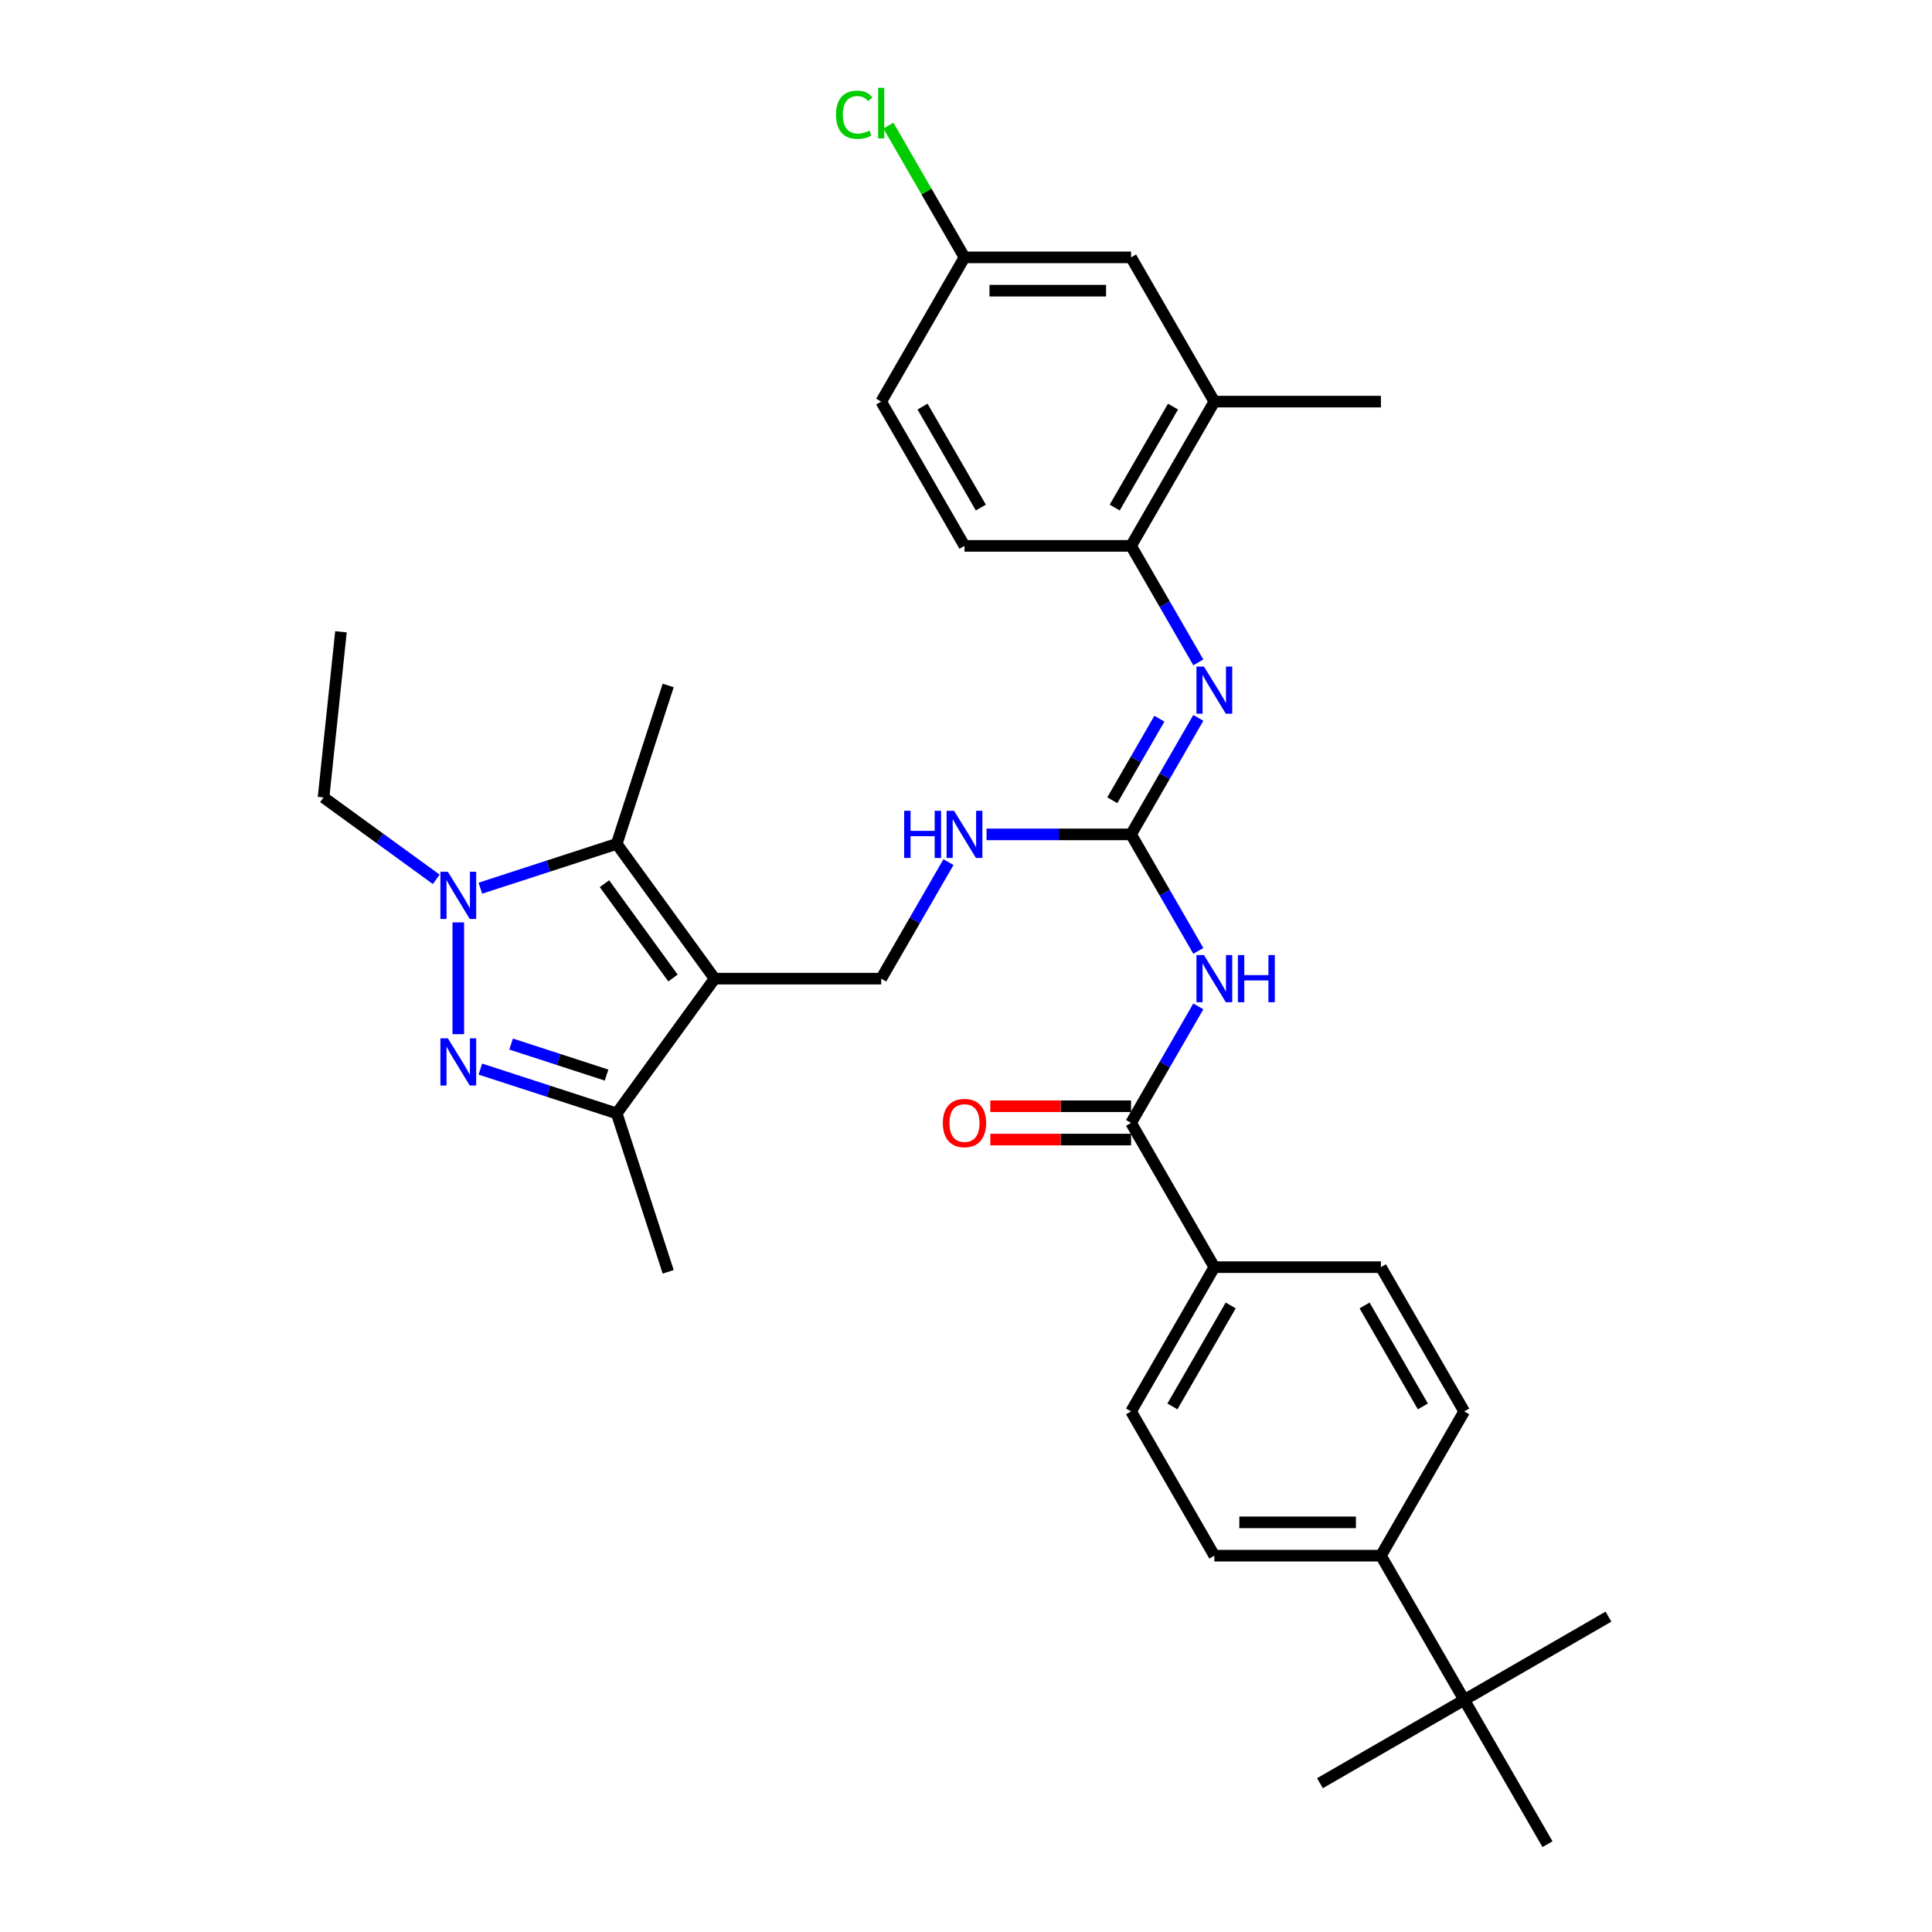 <?xml version='1.0' encoding='iso-8859-1'?>
<svg version='1.1' baseProfile='full'
              xmlns='http://www.w3.org/2000/svg'
                      xmlns:rdkit='http://www.rdkit.org/xml'
                      xmlns:xlink='http://www.w3.org/1999/xlink'
                  xml:space='preserve'
width='1000px' height='1000px' viewBox='0 0 1000 1000'>
<!-- END OF HEADER -->
<rect style='opacity:1.0;fill:#FFFFFF;stroke:none' width='1000' height='1000' x='0' y='0'> </rect>
<path class='bond-2' d='M 369.89,506.544 L 319.212,436.792' style='fill:none;fill-rule:evenodd;stroke:#000000;stroke-width:6px;stroke-linecap:butt;stroke-linejoin:miter;stroke-opacity:1' />
<path class='bond-2' d='M 348.338,506.217 L 312.864,457.39' style='fill:none;fill-rule:evenodd;stroke:#000000;stroke-width:6px;stroke-linecap:butt;stroke-linejoin:miter;stroke-opacity:1' />
<path class='bond-3' d='M 369.89,506.544 L 319.212,576.296' style='fill:none;fill-rule:evenodd;stroke:#000000;stroke-width:6px;stroke-linecap:butt;stroke-linejoin:miter;stroke-opacity:1' />
<path class='bond-8' d='M 369.89,506.544 L 456.108,506.544' style='fill:none;fill-rule:evenodd;stroke:#000000;stroke-width:6px;stroke-linecap:butt;stroke-linejoin:miter;stroke-opacity:1' />
<path class='bond-0' d='M 248.629,553.362 L 283.921,564.829' style='fill:none;fill-rule:evenodd;stroke:#0000FF;stroke-width:6px;stroke-linecap:butt;stroke-linejoin:miter;stroke-opacity:1' />
<path class='bond-0' d='M 283.921,564.829 L 319.212,576.296' style='fill:none;fill-rule:evenodd;stroke:#000000;stroke-width:6px;stroke-linecap:butt;stroke-linejoin:miter;stroke-opacity:1' />
<path class='bond-0' d='M 264.545,540.402 L 289.249,548.429' style='fill:none;fill-rule:evenodd;stroke:#0000FF;stroke-width:6px;stroke-linecap:butt;stroke-linejoin:miter;stroke-opacity:1' />
<path class='bond-0' d='M 289.249,548.429 L 313.953,556.456' style='fill:none;fill-rule:evenodd;stroke:#000000;stroke-width:6px;stroke-linecap:butt;stroke-linejoin:miter;stroke-opacity:1' />
<path class='bond-33' d='M 237.214,535.289 L 237.214,477.44' style='fill:none;fill-rule:evenodd;stroke:#0000FF;stroke-width:6px;stroke-linecap:butt;stroke-linejoin:miter;stroke-opacity:1' />
<path class='bond-1' d='M 248.629,459.726 L 283.921,448.259' style='fill:none;fill-rule:evenodd;stroke:#0000FF;stroke-width:6px;stroke-linecap:butt;stroke-linejoin:miter;stroke-opacity:1' />
<path class='bond-1' d='M 283.921,448.259 L 319.212,436.792' style='fill:none;fill-rule:evenodd;stroke:#000000;stroke-width:6px;stroke-linecap:butt;stroke-linejoin:miter;stroke-opacity:1' />
<path class='bond-23' d='M 225.799,455.141 L 196.631,433.949' style='fill:none;fill-rule:evenodd;stroke:#0000FF;stroke-width:6px;stroke-linecap:butt;stroke-linejoin:miter;stroke-opacity:1' />
<path class='bond-23' d='M 196.631,433.949 L 167.462,412.757' style='fill:none;fill-rule:evenodd;stroke:#000000;stroke-width:6px;stroke-linecap:butt;stroke-linejoin:miter;stroke-opacity:1' />
<path class='bond-24' d='M 319.212,436.792 L 345.855,354.794' style='fill:none;fill-rule:evenodd;stroke:#000000;stroke-width:6px;stroke-linecap:butt;stroke-linejoin:miter;stroke-opacity:1' />
<path class='bond-27' d='M 319.212,576.296 L 345.855,658.294' style='fill:none;fill-rule:evenodd;stroke:#000000;stroke-width:6px;stroke-linecap:butt;stroke-linejoin:miter;stroke-opacity:1' />
<path class='bond-4' d='M 620.251,492.18 L 602.843,462.029' style='fill:none;fill-rule:evenodd;stroke:#0000FF;stroke-width:6px;stroke-linecap:butt;stroke-linejoin:miter;stroke-opacity:1' />
<path class='bond-4' d='M 602.843,462.029 L 585.435,431.877' style='fill:none;fill-rule:evenodd;stroke:#000000;stroke-width:6px;stroke-linecap:butt;stroke-linejoin:miter;stroke-opacity:1' />
<path class='bond-6' d='M 620.251,520.908 L 602.843,551.059' style='fill:none;fill-rule:evenodd;stroke:#0000FF;stroke-width:6px;stroke-linecap:butt;stroke-linejoin:miter;stroke-opacity:1' />
<path class='bond-6' d='M 602.843,551.059 L 585.435,581.211' style='fill:none;fill-rule:evenodd;stroke:#000000;stroke-width:6px;stroke-linecap:butt;stroke-linejoin:miter;stroke-opacity:1' />
<path class='bond-5' d='M 585.435,431.877 L 548.033,431.877' style='fill:none;fill-rule:evenodd;stroke:#000000;stroke-width:6px;stroke-linecap:butt;stroke-linejoin:miter;stroke-opacity:1' />
<path class='bond-5' d='M 548.033,431.877 L 510.632,431.877' style='fill:none;fill-rule:evenodd;stroke:#0000FF;stroke-width:6px;stroke-linecap:butt;stroke-linejoin:miter;stroke-opacity:1' />
<path class='bond-7' d='M 585.435,431.877 L 602.843,401.726' style='fill:none;fill-rule:evenodd;stroke:#000000;stroke-width:6px;stroke-linecap:butt;stroke-linejoin:miter;stroke-opacity:1' />
<path class='bond-7' d='M 602.843,401.726 L 620.251,371.574' style='fill:none;fill-rule:evenodd;stroke:#0000FF;stroke-width:6px;stroke-linecap:butt;stroke-linejoin:miter;stroke-opacity:1' />
<path class='bond-7' d='M 575.724,414.21 L 587.909,393.104' style='fill:none;fill-rule:evenodd;stroke:#000000;stroke-width:6px;stroke-linecap:butt;stroke-linejoin:miter;stroke-opacity:1' />
<path class='bond-7' d='M 587.909,393.104 L 600.095,371.998' style='fill:none;fill-rule:evenodd;stroke:#0000FF;stroke-width:6px;stroke-linecap:butt;stroke-linejoin:miter;stroke-opacity:1' />
<path class='bond-12' d='M 585.435,581.211 L 628.544,655.878' style='fill:none;fill-rule:evenodd;stroke:#000000;stroke-width:6px;stroke-linecap:butt;stroke-linejoin:miter;stroke-opacity:1' />
<path class='bond-15' d='M 585.435,572.589 L 549.008,572.589' style='fill:none;fill-rule:evenodd;stroke:#000000;stroke-width:6px;stroke-linecap:butt;stroke-linejoin:miter;stroke-opacity:1' />
<path class='bond-15' d='M 549.008,572.589 L 512.581,572.589' style='fill:none;fill-rule:evenodd;stroke:#FF0000;stroke-width:6px;stroke-linecap:butt;stroke-linejoin:miter;stroke-opacity:1' />
<path class='bond-15' d='M 585.435,589.833 L 549.008,589.833' style='fill:none;fill-rule:evenodd;stroke:#000000;stroke-width:6px;stroke-linecap:butt;stroke-linejoin:miter;stroke-opacity:1' />
<path class='bond-15' d='M 549.008,589.833 L 512.581,589.833' style='fill:none;fill-rule:evenodd;stroke:#FF0000;stroke-width:6px;stroke-linecap:butt;stroke-linejoin:miter;stroke-opacity:1' />
<path class='bond-9' d='M 620.251,342.846 L 602.843,312.695' style='fill:none;fill-rule:evenodd;stroke:#0000FF;stroke-width:6px;stroke-linecap:butt;stroke-linejoin:miter;stroke-opacity:1' />
<path class='bond-9' d='M 602.843,312.695 L 585.435,282.543' style='fill:none;fill-rule:evenodd;stroke:#000000;stroke-width:6px;stroke-linecap:butt;stroke-linejoin:miter;stroke-opacity:1' />
<path class='bond-10' d='M 456.108,506.544 L 473.516,476.392' style='fill:none;fill-rule:evenodd;stroke:#000000;stroke-width:6px;stroke-linecap:butt;stroke-linejoin:miter;stroke-opacity:1' />
<path class='bond-10' d='M 473.516,476.392 L 490.924,446.241' style='fill:none;fill-rule:evenodd;stroke:#0000FF;stroke-width:6px;stroke-linecap:butt;stroke-linejoin:miter;stroke-opacity:1' />
<path class='bond-11' d='M 585.435,282.543 L 628.544,207.876' style='fill:none;fill-rule:evenodd;stroke:#000000;stroke-width:6px;stroke-linecap:butt;stroke-linejoin:miter;stroke-opacity:1' />
<path class='bond-11' d='M 576.968,262.721 L 607.144,210.455' style='fill:none;fill-rule:evenodd;stroke:#000000;stroke-width:6px;stroke-linecap:butt;stroke-linejoin:miter;stroke-opacity:1' />
<path class='bond-17' d='M 585.435,282.543 L 499.217,282.543' style='fill:none;fill-rule:evenodd;stroke:#000000;stroke-width:6px;stroke-linecap:butt;stroke-linejoin:miter;stroke-opacity:1' />
<path class='bond-16' d='M 628.544,207.876 L 585.435,133.209' style='fill:none;fill-rule:evenodd;stroke:#000000;stroke-width:6px;stroke-linecap:butt;stroke-linejoin:miter;stroke-opacity:1' />
<path class='bond-28' d='M 628.544,207.876 L 714.762,207.876' style='fill:none;fill-rule:evenodd;stroke:#000000;stroke-width:6px;stroke-linecap:butt;stroke-linejoin:miter;stroke-opacity:1' />
<path class='bond-18' d='M 628.544,655.878 L 714.762,655.878' style='fill:none;fill-rule:evenodd;stroke:#000000;stroke-width:6px;stroke-linecap:butt;stroke-linejoin:miter;stroke-opacity:1' />
<path class='bond-19' d='M 628.544,655.878 L 585.435,730.545' style='fill:none;fill-rule:evenodd;stroke:#000000;stroke-width:6px;stroke-linecap:butt;stroke-linejoin:miter;stroke-opacity:1' />
<path class='bond-19' d='M 637.011,675.7 L 606.835,727.966' style='fill:none;fill-rule:evenodd;stroke:#000000;stroke-width:6px;stroke-linecap:butt;stroke-linejoin:miter;stroke-opacity:1' />
<path class='bond-13' d='M 757.871,879.879 L 714.762,805.212' style='fill:none;fill-rule:evenodd;stroke:#000000;stroke-width:6px;stroke-linecap:butt;stroke-linejoin:miter;stroke-opacity:1' />
<path class='bond-29' d='M 757.871,879.879 L 683.204,922.988' style='fill:none;fill-rule:evenodd;stroke:#000000;stroke-width:6px;stroke-linecap:butt;stroke-linejoin:miter;stroke-opacity:1' />
<path class='bond-30' d='M 757.871,879.879 L 832.538,836.77' style='fill:none;fill-rule:evenodd;stroke:#000000;stroke-width:6px;stroke-linecap:butt;stroke-linejoin:miter;stroke-opacity:1' />
<path class='bond-31' d='M 757.871,879.879 L 800.98,954.545' style='fill:none;fill-rule:evenodd;stroke:#000000;stroke-width:6px;stroke-linecap:butt;stroke-linejoin:miter;stroke-opacity:1' />
<path class='bond-14' d='M 714.762,805.212 L 628.544,805.212' style='fill:none;fill-rule:evenodd;stroke:#000000;stroke-width:6px;stroke-linecap:butt;stroke-linejoin:miter;stroke-opacity:1' />
<path class='bond-14' d='M 701.829,787.968 L 641.476,787.968' style='fill:none;fill-rule:evenodd;stroke:#000000;stroke-width:6px;stroke-linecap:butt;stroke-linejoin:miter;stroke-opacity:1' />
<path class='bond-35' d='M 714.762,805.212 L 757.871,730.545' style='fill:none;fill-rule:evenodd;stroke:#000000;stroke-width:6px;stroke-linecap:butt;stroke-linejoin:miter;stroke-opacity:1' />
<path class='bond-34' d='M 585.435,133.209 L 499.217,133.209' style='fill:none;fill-rule:evenodd;stroke:#000000;stroke-width:6px;stroke-linecap:butt;stroke-linejoin:miter;stroke-opacity:1' />
<path class='bond-34' d='M 572.502,150.453 L 512.15,150.453' style='fill:none;fill-rule:evenodd;stroke:#000000;stroke-width:6px;stroke-linecap:butt;stroke-linejoin:miter;stroke-opacity:1' />
<path class='bond-25' d='M 499.217,282.543 L 456.108,207.876' style='fill:none;fill-rule:evenodd;stroke:#000000;stroke-width:6px;stroke-linecap:butt;stroke-linejoin:miter;stroke-opacity:1' />
<path class='bond-25' d='M 507.684,262.721 L 477.508,210.455' style='fill:none;fill-rule:evenodd;stroke:#000000;stroke-width:6px;stroke-linecap:butt;stroke-linejoin:miter;stroke-opacity:1' />
<path class='bond-20' d='M 714.762,655.878 L 757.871,730.545' style='fill:none;fill-rule:evenodd;stroke:#000000;stroke-width:6px;stroke-linecap:butt;stroke-linejoin:miter;stroke-opacity:1' />
<path class='bond-20' d='M 706.295,675.7 L 736.471,727.966' style='fill:none;fill-rule:evenodd;stroke:#000000;stroke-width:6px;stroke-linecap:butt;stroke-linejoin:miter;stroke-opacity:1' />
<path class='bond-21' d='M 585.435,730.545 L 628.544,805.212' style='fill:none;fill-rule:evenodd;stroke:#000000;stroke-width:6px;stroke-linecap:butt;stroke-linejoin:miter;stroke-opacity:1' />
<path class='bond-22' d='M 499.217,133.209 L 456.108,207.876' style='fill:none;fill-rule:evenodd;stroke:#000000;stroke-width:6px;stroke-linecap:butt;stroke-linejoin:miter;stroke-opacity:1' />
<path class='bond-26' d='M 499.217,133.209 L 479.533,99.116' style='fill:none;fill-rule:evenodd;stroke:#000000;stroke-width:6px;stroke-linecap:butt;stroke-linejoin:miter;stroke-opacity:1' />
<path class='bond-26' d='M 479.533,99.116 L 459.85,65.023' style='fill:none;fill-rule:evenodd;stroke:#00CC00;stroke-width:6px;stroke-linecap:butt;stroke-linejoin:miter;stroke-opacity:1' />
<path class='bond-32' d='M 167.462,412.757 L 176.475,327.012' style='fill:none;fill-rule:evenodd;stroke:#000000;stroke-width:6px;stroke-linecap:butt;stroke-linejoin:miter;stroke-opacity:1' />
<path  class='atom-1' d='M 231.817 537.444
L 239.818 550.377
Q 240.611 551.653, 241.887 553.964
Q 243.163 556.274, 243.232 556.412
L 243.232 537.444
L 246.474 537.444
L 246.474 561.861
L 243.129 561.861
L 234.541 547.722
Q 233.541 546.066, 232.472 544.169
Q 231.438 542.273, 231.127 541.686
L 231.127 561.861
L 227.954 561.861
L 227.954 537.444
L 231.817 537.444
' fill='#0000FF'/>
<path  class='atom-2' d='M 231.817 451.227
L 239.818 464.159
Q 240.611 465.435, 241.887 467.746
Q 243.163 470.057, 243.232 470.194
L 243.232 451.227
L 246.474 451.227
L 246.474 475.643
L 243.129 475.643
L 234.541 461.504
Q 233.541 459.848, 232.472 457.952
Q 231.438 456.055, 231.127 455.468
L 231.127 475.643
L 227.954 475.643
L 227.954 451.227
L 231.817 451.227
' fill='#0000FF'/>
<path  class='atom-5' d='M 623.147 494.335
L 631.148 507.268
Q 631.941 508.544, 633.217 510.855
Q 634.493 513.165, 634.562 513.303
L 634.562 494.335
L 637.804 494.335
L 637.804 518.752
L 634.458 518.752
L 625.871 504.613
Q 624.871 502.957, 623.802 501.06
Q 622.767 499.164, 622.457 498.577
L 622.457 518.752
L 619.284 518.752
L 619.284 494.335
L 623.147 494.335
' fill='#0000FF'/>
<path  class='atom-5' d='M 640.735 494.335
L 644.046 494.335
L 644.046 504.716
L 656.53 504.716
L 656.53 494.335
L 659.841 494.335
L 659.841 518.752
L 656.53 518.752
L 656.53 507.475
L 644.046 507.475
L 644.046 518.752
L 640.735 518.752
L 640.735 494.335
' fill='#0000FF'/>
<path  class='atom-8' d='M 623.147 345.002
L 631.148 357.934
Q 631.941 359.21, 633.217 361.521
Q 634.493 363.832, 634.562 363.97
L 634.562 345.002
L 637.804 345.002
L 637.804 369.419
L 634.458 369.419
L 625.871 355.279
Q 624.871 353.623, 623.802 351.727
Q 622.767 349.83, 622.457 349.244
L 622.457 369.419
L 619.284 369.419
L 619.284 345.002
L 623.147 345.002
' fill='#0000FF'/>
<path  class='atom-11' d='M 467.989 419.669
L 471.299 419.669
L 471.299 430.049
L 483.784 430.049
L 483.784 419.669
L 487.095 419.669
L 487.095 444.085
L 483.784 444.085
L 483.784 432.808
L 471.299 432.808
L 471.299 444.085
L 467.989 444.085
L 467.989 419.669
' fill='#0000FF'/>
<path  class='atom-11' d='M 493.82 419.669
L 501.821 432.601
Q 502.614 433.877, 503.89 436.188
Q 505.166 438.499, 505.235 438.637
L 505.235 419.669
L 508.477 419.669
L 508.477 444.085
L 505.131 444.085
L 496.544 429.946
Q 495.544 428.29, 494.475 426.394
Q 493.44 424.497, 493.13 423.91
L 493.13 444.085
L 489.957 444.085
L 489.957 419.669
L 493.82 419.669
' fill='#0000FF'/>
<path  class='atom-16' d='M 488.009 581.28
Q 488.009 575.417, 490.905 572.141
Q 493.802 568.864, 499.217 568.864
Q 504.631 568.864, 507.528 572.141
Q 510.425 575.417, 510.425 581.28
Q 510.425 587.212, 507.494 590.591
Q 504.562 593.937, 499.217 593.937
Q 493.837 593.937, 490.905 590.591
Q 488.009 587.246, 488.009 581.28
M 499.217 591.178
Q 502.941 591.178, 504.942 588.695
Q 506.976 586.177, 506.976 581.28
Q 506.976 576.486, 504.942 574.072
Q 502.941 571.623, 499.217 571.623
Q 495.492 571.623, 493.457 574.038
Q 491.457 576.452, 491.457 581.28
Q 491.457 586.211, 493.457 588.695
Q 495.492 591.178, 499.217 591.178
' fill='#FF0000'/>
<path  class='atom-27' d='M 432.726 59.387
Q 432.726 53.318, 435.554 50.145
Q 438.416 46.938, 443.83 46.938
Q 448.866 46.938, 451.556 50.49
L 449.279 52.352
Q 447.314 49.765, 443.83 49.765
Q 440.14 49.765, 438.175 52.248
Q 436.243 54.697, 436.243 59.387
Q 436.243 64.216, 438.244 66.699
Q 440.278 69.182, 444.21 69.182
Q 446.9 69.182, 450.038 67.561
L 451.004 70.147
Q 449.728 70.975, 447.796 71.458
Q 445.865 71.941, 443.727 71.941
Q 438.416 71.941, 435.554 68.699
Q 432.726 65.457, 432.726 59.387
' fill='#00CC00'/>
<path  class='atom-27' d='M 454.521 45.455
L 457.694 45.455
L 457.694 71.63
L 454.521 71.63
L 454.521 45.455
' fill='#00CC00'/>
</svg>

